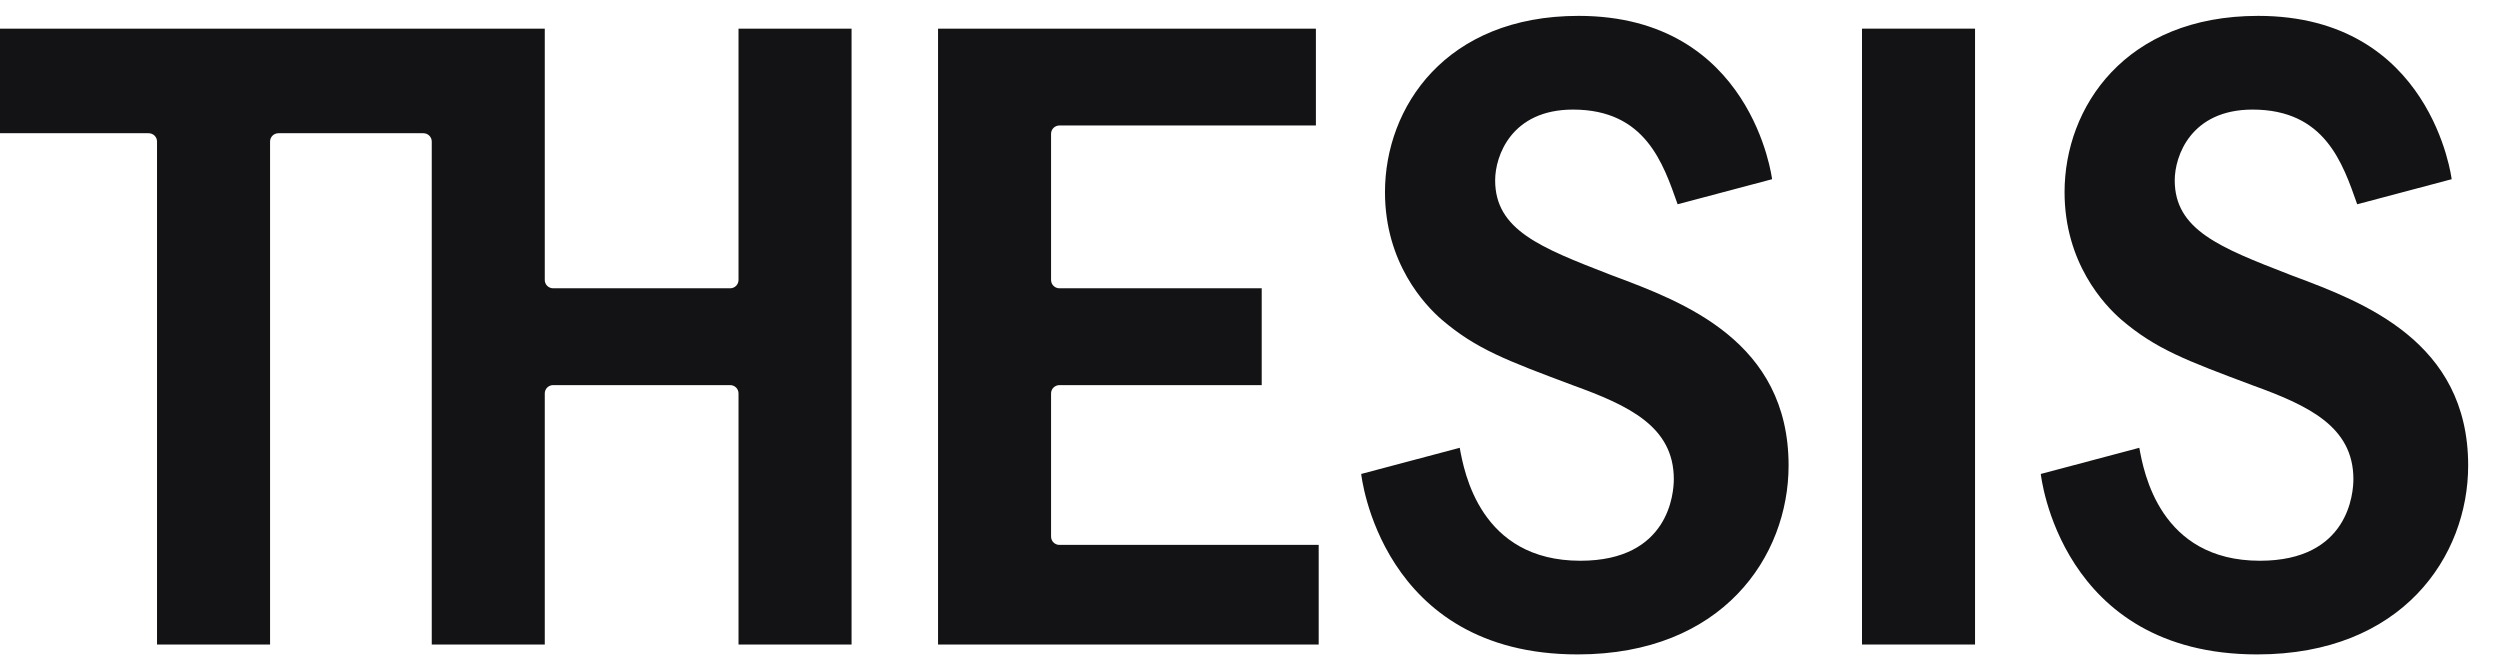 <svg width="120" height="32" viewBox="0 0 120 32" fill="none" xmlns="http://www.w3.org/2000/svg">
<path d="M77.45 13.246L77.251 13.169C73.949 11.886 71.767 11.04 71.767 8.656C71.767 7.482 72.548 5.26 75.504 5.26C78.981 5.26 79.83 7.836 80.526 9.805L85.06 8.602C85.06 8.602 84.108 0.762 75.77 0.762C69.386 0.762 66.479 5.147 66.479 9.222C66.479 12.625 68.391 14.642 69.213 15.352C70.857 16.754 72.312 17.299 75.502 18.494C78.152 19.456 80.343 20.459 80.343 22.997C80.343 23.651 80.128 26.916 75.858 26.916C71.05 26.916 70.278 22.652 70.067 21.494L65.338 22.75C65.338 22.75 66.243 31.412 75.725 31.412C82.684 31.412 85.852 26.71 85.852 22.342C85.852 16.381 80.796 14.495 77.45 13.246Z" fill="#131214"/>
<path d="M110.07 13.246L109.871 13.169C106.569 11.886 104.387 11.04 104.387 8.656C104.387 7.482 105.168 5.26 108.124 5.26C111.601 5.26 112.45 7.836 113.146 9.805L117.68 8.602C117.68 8.602 116.728 0.762 108.39 0.762C102.006 0.762 99.099 5.147 99.099 9.222C99.099 12.625 101.011 14.642 101.833 15.352C103.477 16.754 104.932 17.299 108.122 18.494C110.772 19.456 112.963 20.459 112.963 22.997C112.963 23.651 112.748 26.916 108.478 26.916C103.67 26.916 102.898 22.652 102.687 21.494L97.958 22.75C97.958 22.75 98.863 31.412 108.345 31.412C115.304 31.412 118.472 26.71 118.472 22.342C118.472 16.381 113.416 14.495 110.07 13.246Z" fill="#131214"/>
<path d="M94.802 1.375V30.937H89.376V1.375H94.802Z" fill="#131214"/>
<path d="M35.047 13.838H26.551C26.329 13.838 26.149 13.66 26.149 13.44V1.375H0V6.395H7.135C7.358 6.395 7.537 6.573 7.537 6.793V30.937H12.963V6.793C12.963 6.573 13.142 6.395 13.365 6.395H20.322C20.544 6.395 20.724 6.573 20.724 6.793V30.937H26.149V18.883C26.149 18.663 26.329 18.485 26.551 18.485H35.047C35.27 18.485 35.449 18.663 35.449 18.883V30.937H40.875V1.375H35.449V13.44C35.449 13.66 35.27 13.838 35.047 13.838Z" fill="#131214"/>
<path d="M50.451 25.759V18.884C50.451 18.664 50.631 18.486 50.853 18.486H60.562V13.838H50.853C50.631 13.838 50.451 13.66 50.451 13.44V6.421C50.451 6.201 50.631 6.023 50.853 6.023H63.163V1.375H45.026V30.937H63.297V26.155H50.853C50.631 26.155 50.451 25.978 50.451 25.758V25.759Z" fill="#131214"/>
</svg>
